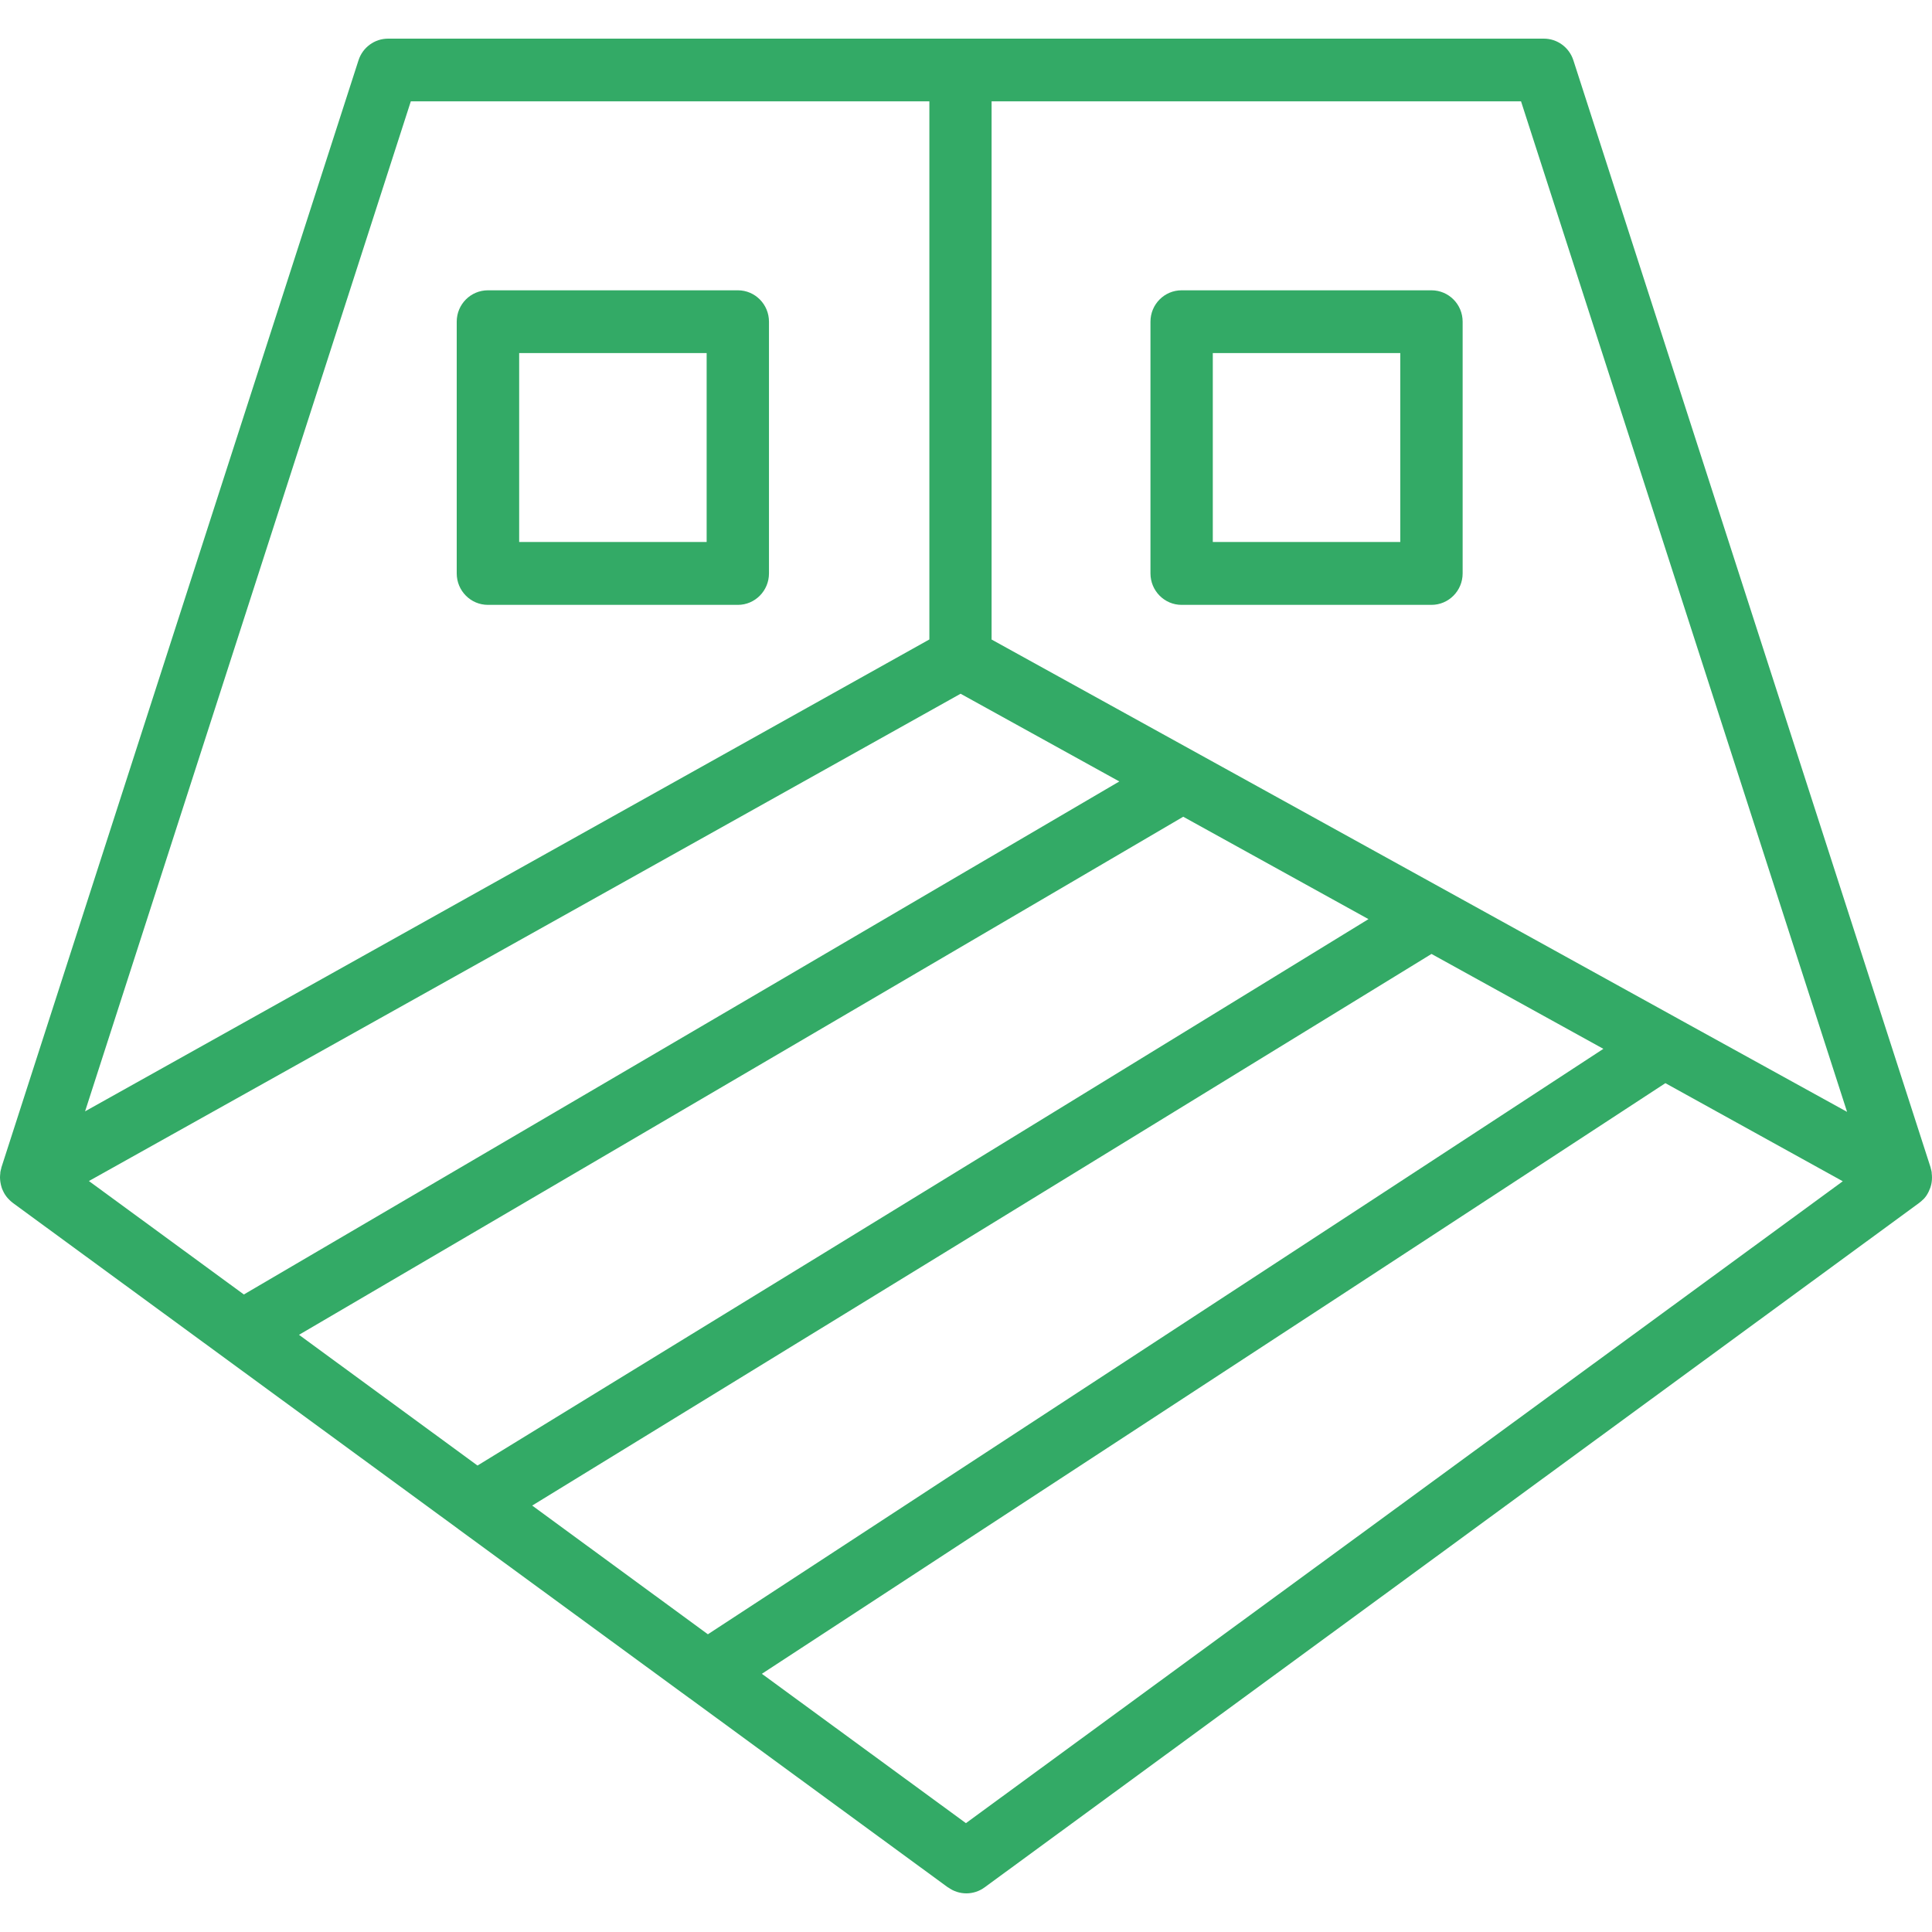 <svg width="50" height="50" viewBox="0 0 50 50" fill="none" xmlns="http://www.w3.org/2000/svg">
<path d="M49.902 30.864L49.908 30.849L49.92 30.827V30.825C49.934 30.795 49.946 30.765 49.958 30.734L49.962 30.72C49.974 30.684 49.983 30.648 49.989 30.611L49.99 30.591H49.992C50.002 30.514 50.002 30.437 49.992 30.361V30.338C49.986 30.302 49.977 30.264 49.966 30.229V30.221L40.719 1.561C40.611 1.226 40.303 1 39.954 1H10.045C9.694 1 9.386 1.226 9.278 1.561L0.034 30.221V30.231C0.024 30.266 0.014 30.302 0.008 30.34V30.363C0.004 30.399 0 30.435 0 30.472V30.478C0.002 30.516 0.004 30.555 0.01 30.593L0.014 30.613C0.02 30.649 0.028 30.686 0.04 30.722L0.044 30.732H0.042C0.054 30.765 0.066 30.797 0.082 30.827L0.102 30.868C0.116 30.894 0.132 30.92 0.15 30.944L0.16 30.959C0.18 30.987 0.204 31.013 0.228 31.037L0.241 31.049V31.051C0.267 31.078 0.297 31.104 0.327 31.126L0.333 31.132L11.849 39.562L11.853 39.566L17.839 43.947H17.841L24.533 48.846L24.535 48.844C24.818 49.052 25.201 49.052 25.483 48.844L49.67 31.13L49.676 31.124C49.708 31.102 49.736 31.076 49.764 31.047H49.768C49.796 31.019 49.822 30.989 49.846 30.956C49.854 30.946 49.86 30.934 49.868 30.922C49.874 30.91 49.892 30.884 49.902 30.864ZM47.802 28.775L43.455 26.378L43.449 26.374L25.662 16.551V2.622H39.364L47.802 28.775ZM13.773 38.964L37.047 24.688L41.495 27.144L18.32 42.295L13.773 38.964ZM7.738 34.545L30.622 21.137L35.416 23.787L12.358 37.928L7.738 34.545ZM2.301 30.565L24.86 17.954L28.968 20.224L6.311 33.501L2.301 30.565ZM10.632 2.622H24.052V16.549L2.202 28.761L10.632 2.622ZM24.998 47.183L19.717 43.318L43.1 28.032L47.691 30.571L24.998 47.183ZM12.628 15.654H19.096C19.54 15.654 19.901 15.289 19.901 14.84V8.325C19.901 7.876 19.54 7.513 19.096 7.513H12.628C12.181 7.513 11.82 7.876 11.82 8.325V14.84C11.82 15.289 12.181 15.654 12.628 15.654ZM13.436 9.137H18.288V14.027H13.436V9.137ZM30.58 15.654H37.045C37.492 15.654 37.853 15.289 37.853 14.84V8.325C37.853 7.876 37.492 7.513 37.045 7.513H30.58C30.135 7.513 29.774 7.876 29.774 8.325V14.84C29.774 15.289 30.135 15.654 30.58 15.654ZM31.387 9.137H36.239V14.027H31.387V9.137Z" fill="#33AA66"/>
</svg>
